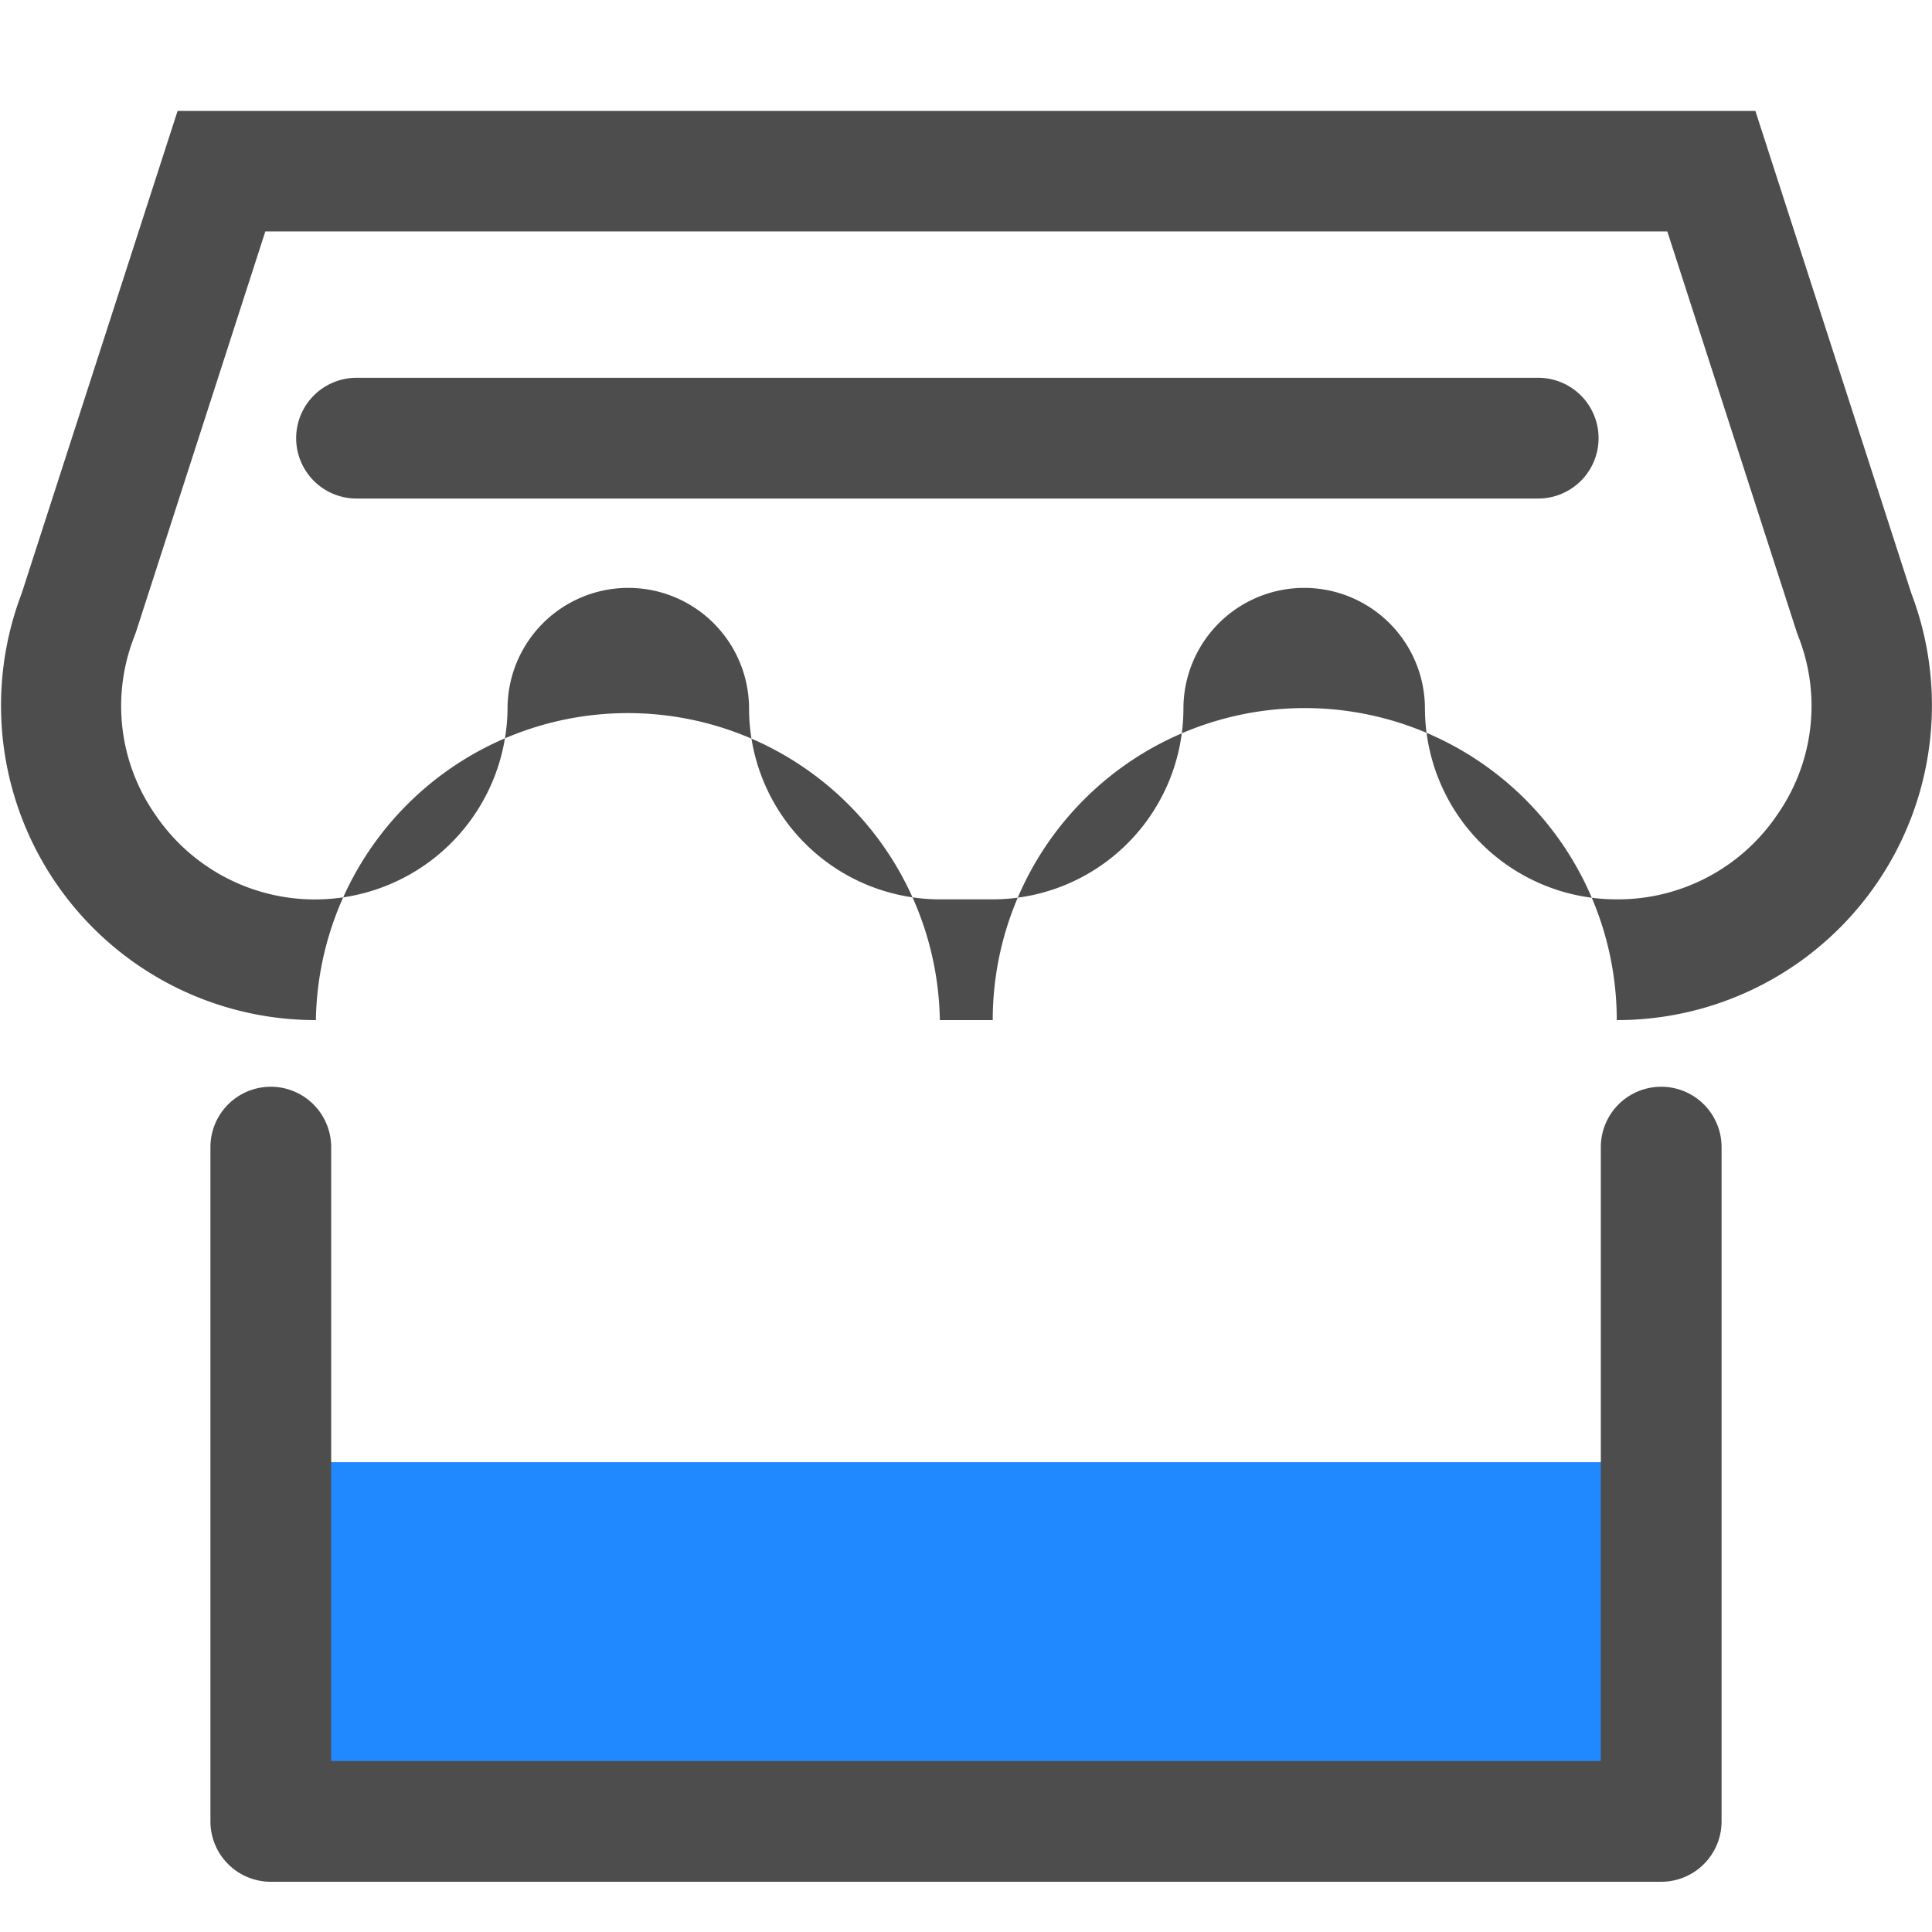 <?xml version="1.0" standalone="no"?><!DOCTYPE svg PUBLIC "-//W3C//DTD SVG 1.1//EN"
    "http://www.w3.org/Graphics/SVG/1.1/DTD/svg11.dtd">
<svg t="1640597467642" class="icon" viewBox="0 0 1024 1024" version="1.1" xmlns="http://www.w3.org/2000/svg" p-id="1930"
     xmlns:xlink="http://www.w3.org/1999/xlink" width="240" height="240">
    <defs>
        <style type="text/css"></style>
    </defs>
    <path d="M880.469 774.997v190.336H143.531v-190.336" fill="#2189FF" p-id="1931"></path>
    <path
        d="M880.469 997.376H143.531a32 32 0 0 1-32-32V608a32 32 0 0 1 64 0v325.376h672.939V608a32 32 0 0 1 64 0v357.376a32 32 0 0 1-32 32z"
        fill="#4D4D4D" p-id="1932"></path>
    <path
        d="M856.704 476.672a101.931 101.931 0 0 0 85.333-44.928 100.565 100.565 0 0 0 11.136-94.379q-0.64-1.664-1.195-3.371l-68.267-211.328H140.629l-68.267 211.413a78.251 78.251 0 0 1-1.195 3.371 100.608 100.608 0 0 0 11.179 94.379 102.101 102.101 0 0 0 186.667-56.235 64 64 0 0 1 128 0 101.248 101.248 0 0 0 101.12 101.077h28.032a101.205 101.205 0 0 0 101.077-101.077 64 64 0 0 1 128 0 101.504 101.504 0 0 0 101.675 101.077m0 64a165.376 165.376 0 0 0-330.752 0h-28.032a165.376 165.376 0 0 0-330.709 0 166.741 166.741 0 0 1-155.947-226.133l82.645-255.744h836.267l82.645 255.659a166.827 166.827 0 0 1-156.331 226.219z"
        fill="#4D4D4D" p-id="1933"></path>
    <path
        d="M815.275 264.235H188.971a32 32 0 0 1-32-32 32 32 0 0 1 32-32h626.304a32 32 0 0 1 32 32 32 32 0 0 1-32 32z"
        fill="#4D4D4D" p-id="1934"></path>
</svg>
